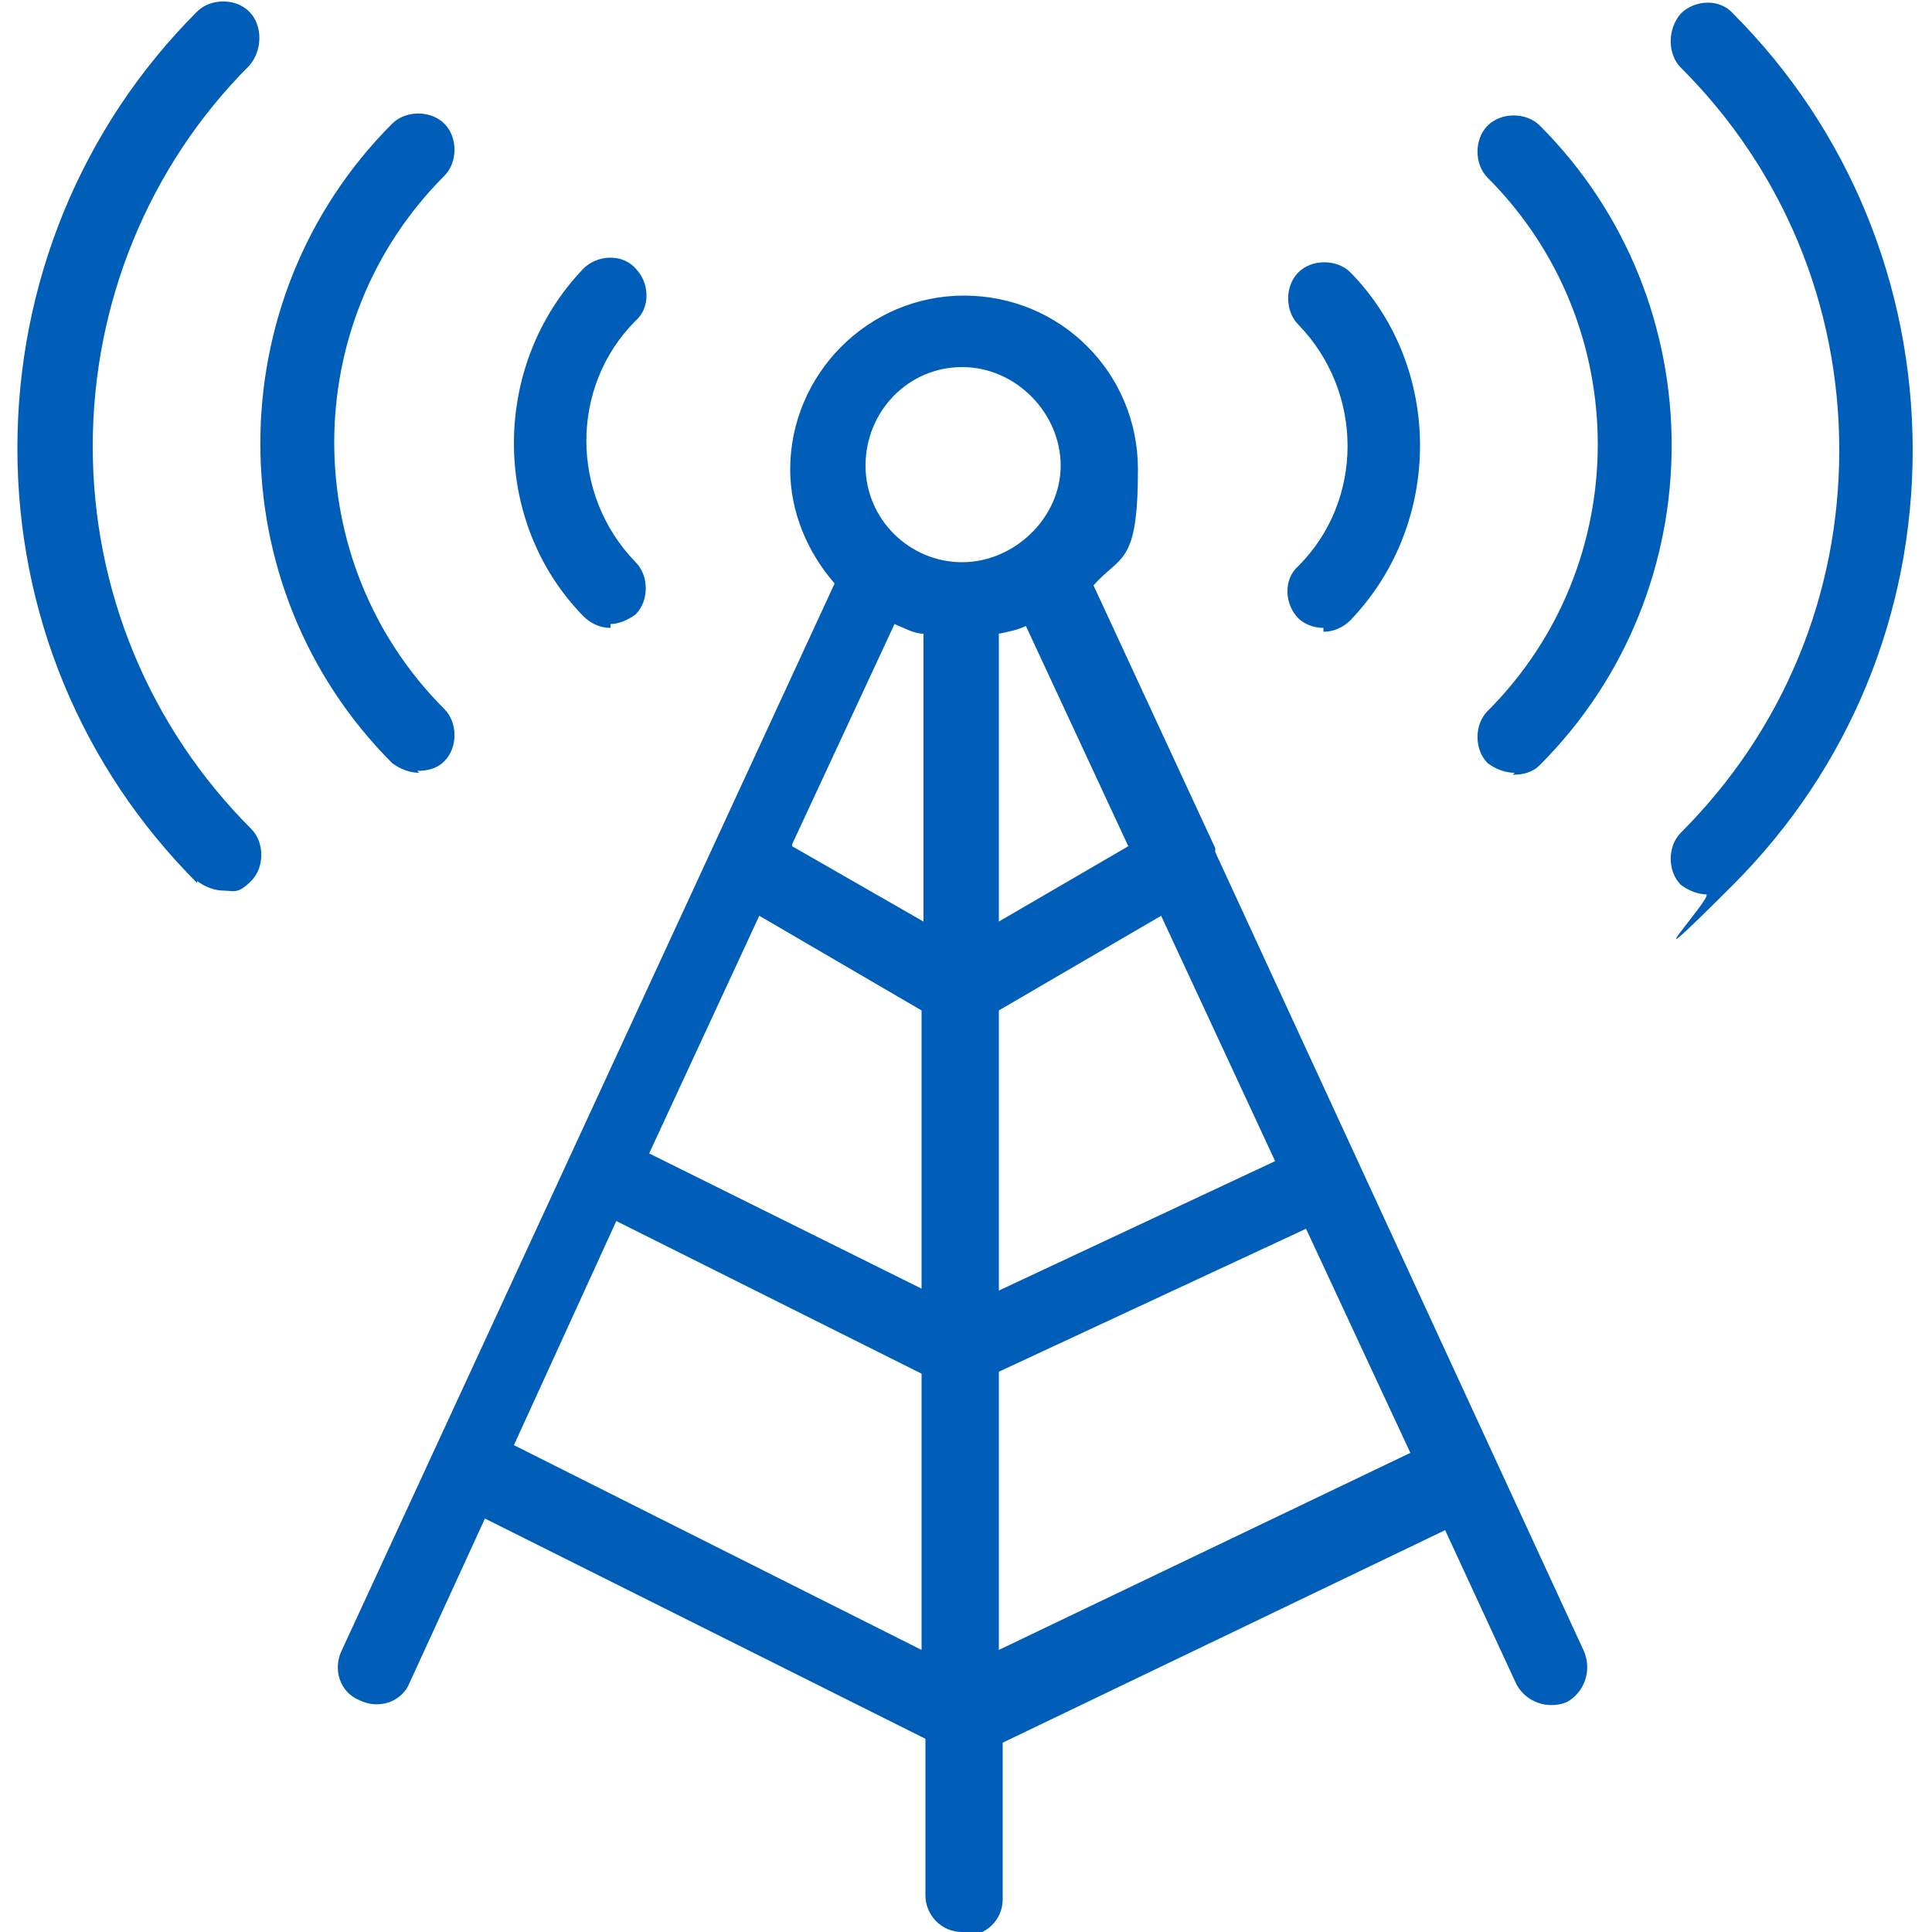 <?xml version="1.0" encoding="UTF-8"?>
<svg id="Ebene_1" xmlns="http://www.w3.org/2000/svg" version="1.1" viewBox="0 0 100 100">
  <!-- Generator: Adobe Illustrator 29.0.0, SVG Export Plug-In . SVG Version: 2.1.0 Build 186)  -->
  <defs>
    <style>
      .st0 {
        fill: #005eb8;
      }
    </style>
  </defs>
  <g id="Ebene_11" data-name="Ebene_1">
    <path class="st0" d="M49.8,100c-1.1,0-1.9-.9-1.9-1.9v-8.1l-22.8-11.4-3.9,8.5c-.4,1-1.6,1.4-2.6.9-1-.4-1.4-1.6-.9-2.6l25.5-55.2c-1.4-1.6-2.3-3.7-2.3-5.9,0-4.9,4-9,9-9s9,4,9,9-.9,4.4-2.3,6l6.3,13.6s0,0,0,.2l19.1,41.4c.4,1,0,2.1-.9,2.6-1,.4-2.1,0-2.6-.9l-3.7-8-22.9,11v8.1c0,1.1-.9,1.9-1.9,1.9h0ZM51.7,71.1v14.3l21.3-10.2-5.4-11.6-15.9,7.4h0ZM26.6,74.8l21.1,10.6v-14.3l-15.8-7.9-5.3,11.6h0ZM51.7,52.3v14.5l14.3-6.7-5.9-12.7s-8.4,4.9-8.4,4.9ZM33.6,59.7l14.1,7v-14.4l-8.4-4.9s-5.7,12.3-5.7,12.3ZM41,43.8l6.8,3.9v-14.9c-.5,0-1-.3-1.5-.5l-5.3,11.4h0ZM51.7,32.8v14.9l6.7-3.9-5.3-11.4c-.4.2-.9.3-1.4.4ZM49.8,19c-2.8,0-5,2.3-5,5.1s2.3,5,5,5,5.1-2.3,5.1-5-2.3-5.1-5.1-5.1ZM88.4,46.3c-.5,0-1-.2-1.4-.5-.7-.7-.7-2,0-2.7,5.3-5.3,8.2-12.3,8.2-19.8s-2.9-14.5-8.2-19.8c-.7-.7-.7-2,0-2.8.7-.7,2-.8,2.7,0,6,6,9.3,14.1,9.3,22.6s-3.3,16.5-9.3,22.5-.9.5-1.4.5h0ZM10.2,45.7C4.2,39.7.9,31.7.9,23.2S4.2,6.6,10.2.6c.7-.7,2-.7,2.7,0s.7,2,0,2.8C7.7,8.6,4.8,15.7,4.8,23.1s2.9,14.5,8.2,19.8c.7.7.7,2,0,2.7s-.9.5-1.4.5-1-.2-1.4-.5h0ZM78.4,40c-.5,0-1-.2-1.4-.5-.7-.7-.7-2,0-2.7,7.6-7.6,7.6-20,0-27.6-.7-.7-.7-2,0-2.7s2-.7,2.7,0c9.1,9.1,9.1,24,0,33.1-.4.4-.9.5-1.4.5h0ZM21.7,40c-.5,0-1-.2-1.4-.5-9.1-9.1-9.1-24,0-33.1.7-.7,2-.7,2.7,0s.7,2,0,2.7c-7.6,7.6-7.6,20,0,27.6.7.7.7,2,0,2.7-.4.4-.9.5-1.4.5h0ZM31.6,32.5c-.5,0-1-.2-1.4-.6-4.8-4.9-4.8-13,0-18,.7-.7,2-.8,2.7,0,.7.7.8,2,0,2.7-3.4,3.4-3.4,9,0,12.5.7.7.7,2,0,2.7-.4.3-.9.5-1.3.5h0ZM68.5,32.5c-.5,0-1-.2-1.3-.5-.7-.7-.8-2,0-2.7,3.4-3.4,3.4-9,0-12.5-.7-.7-.7-2,0-2.7s2-.7,2.7,0c4.8,4.9,4.8,13,0,18-.4.4-.9.6-1.4.6h0Z"/>
  </g>
</svg>